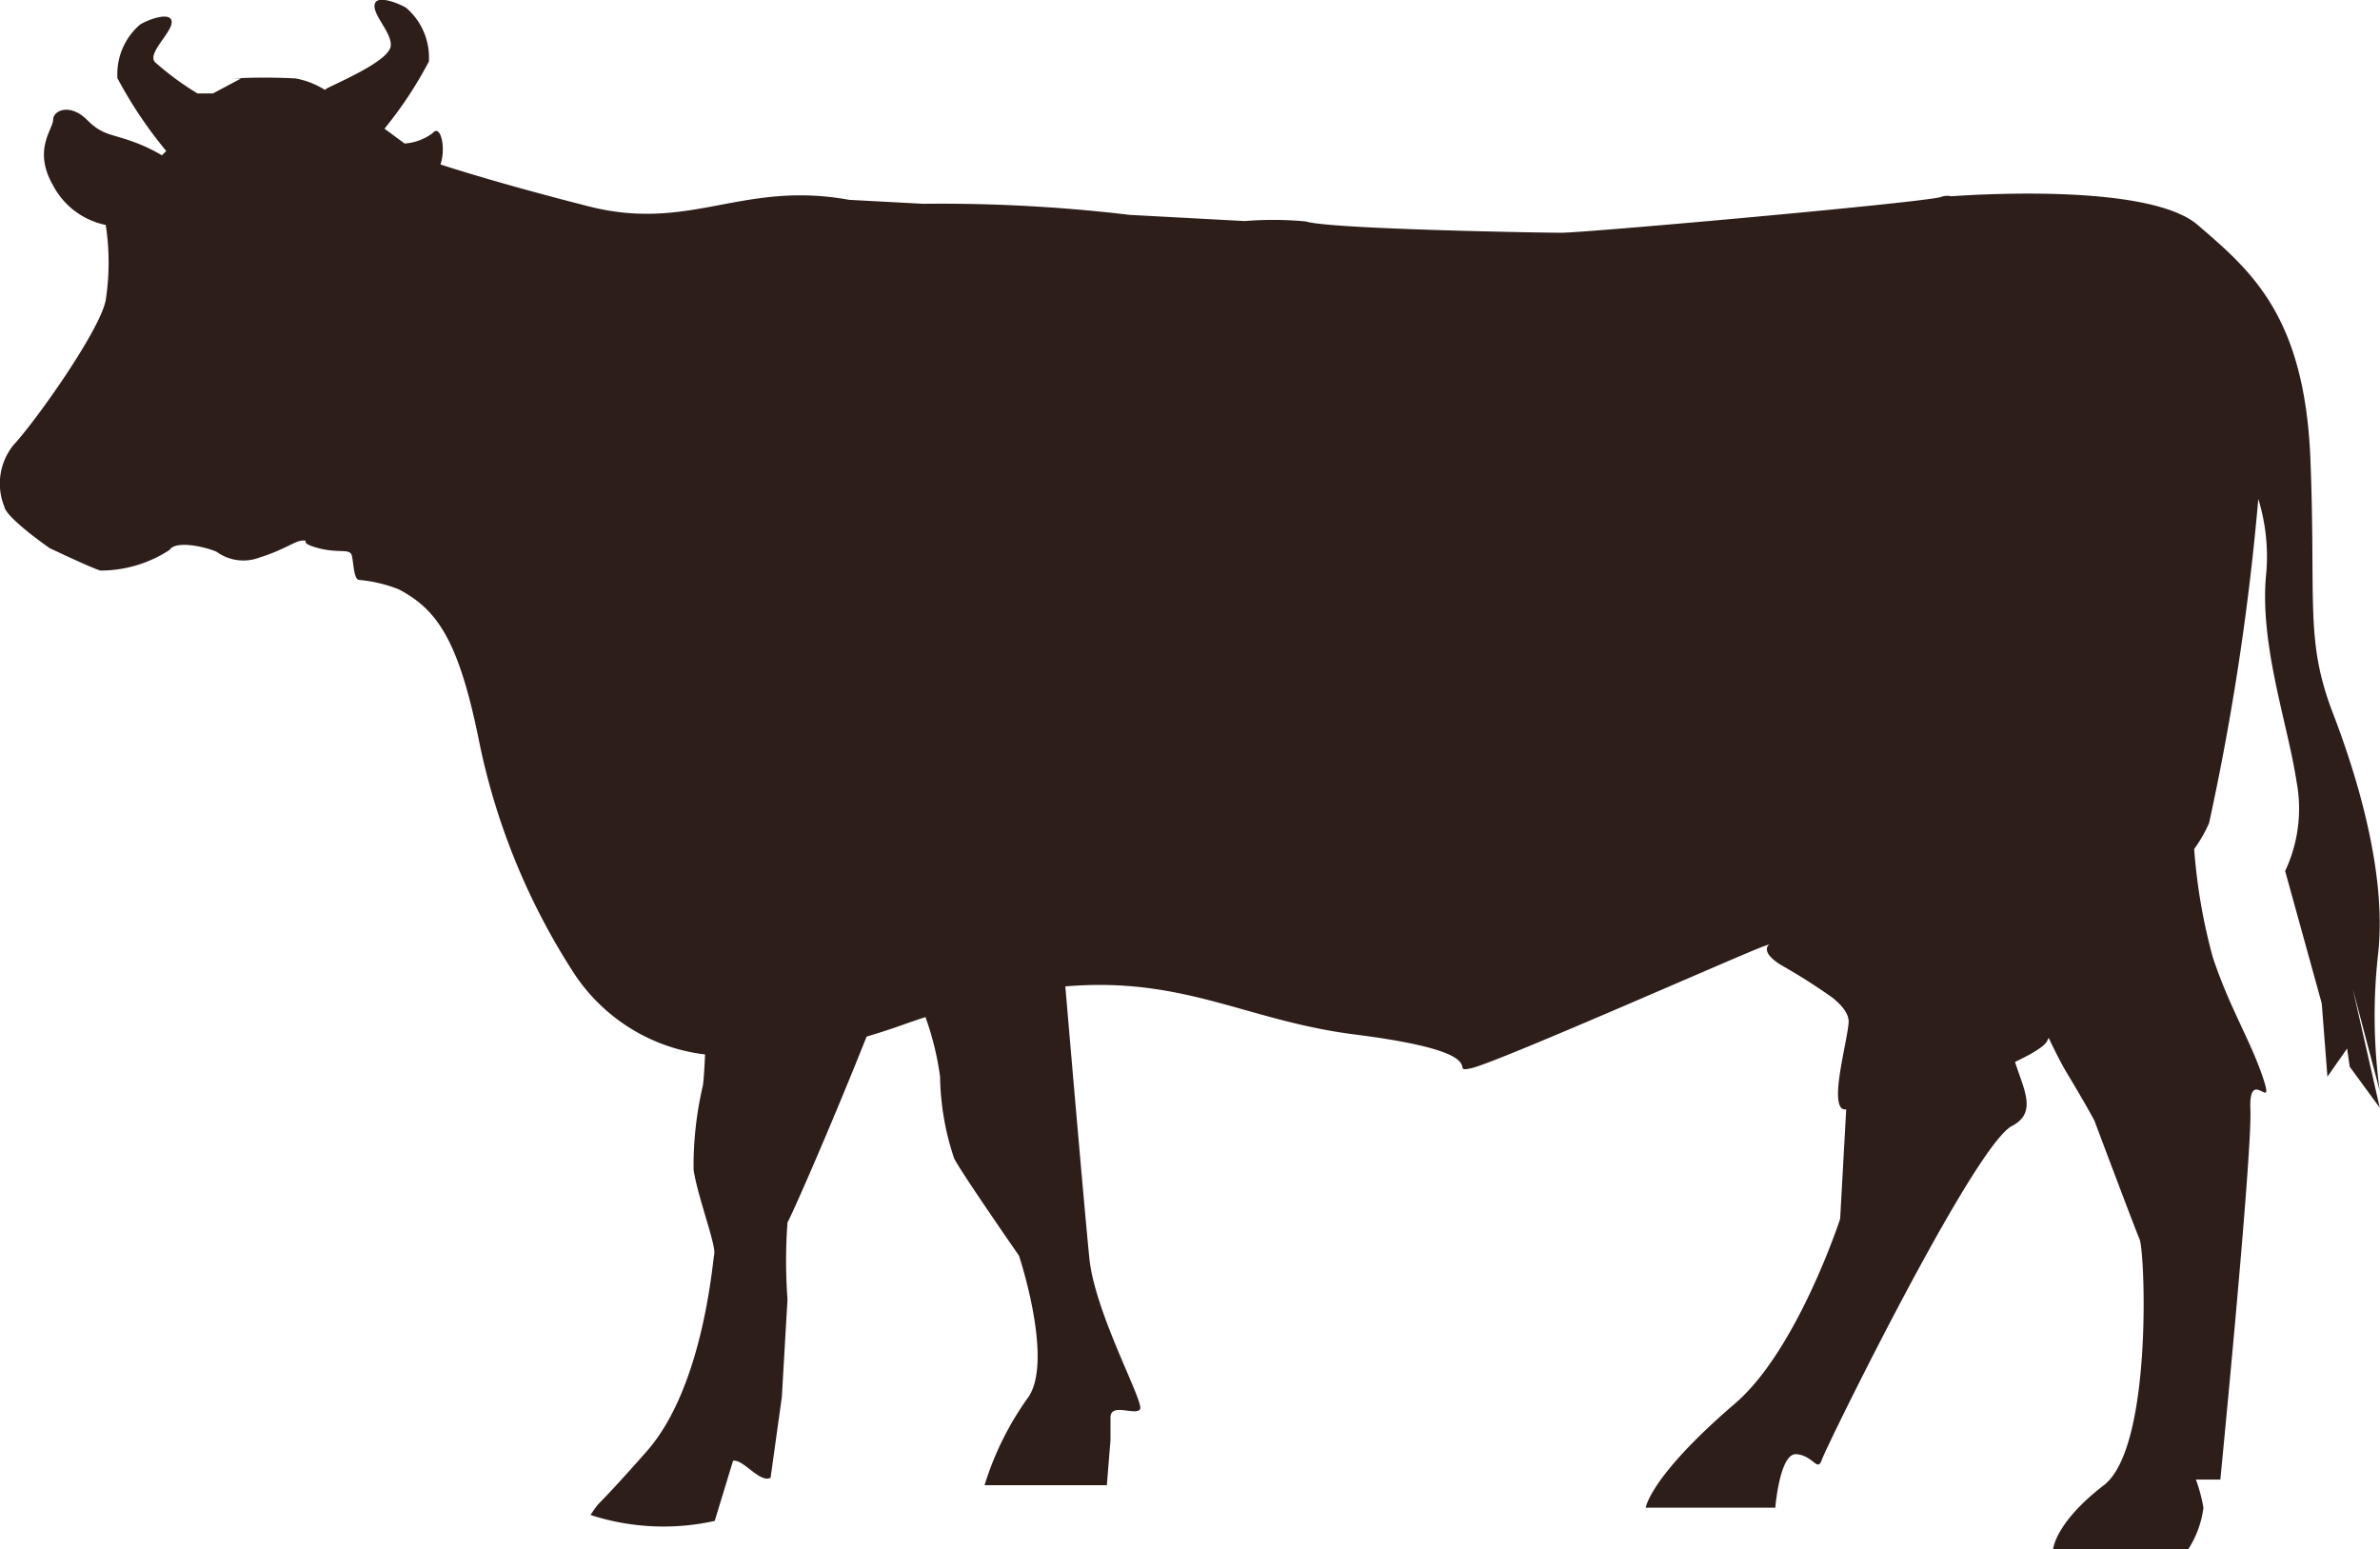 <svg id="Rind" xmlns="http://www.w3.org/2000/svg" width="109.803" height="71.475" viewBox="0 0 109.803 71.475">
  <path id="Pfad_1" data-name="Pfad 1" d="M496.85,341.727a.8.8,0,0,0-.475.036c-.867.26-16.377,1.647-17.5,1.647s-10.744-.173-11.783-.52a16.1,16.1,0,0,0-2.826-.019l-5.308-.285a73.54,73.54,0,0,0-9.524-.511l-3.42-.183c-4.952-.9-7.311,1.5-12.021.3-3.532-.9-5.781-1.589-6.835-1.931.27-.8-.01-1.882-.356-1.449a2.459,2.459,0,0,1-1.3.482c-.272-.2-.589-.439-.929-.684a18.283,18.283,0,0,0,2.049-3.1,3.019,3.019,0,0,0-1.04-2.47c-.3-.194-1.229-.566-1.419-.26-.283.453.769,1.364.7,2.015s-2.144,1.559-2.882,1.923a.742.742,0,0,0-.156.1,3.891,3.891,0,0,0-1.353-.527,27.438,27.438,0,0,0-2.859,0h.347l-1.3.693h-.713a13.4,13.4,0,0,1-1.933-1.419c-.5-.425,1.014-1.58.7-2.015-.209-.294-1.116.066-1.42.26a3.014,3.014,0,0,0-1.04,2.47,19.82,19.82,0,0,0,2.251,3.358l-.2.2a7.565,7.565,0,0,0-1.031-.513c-1.3-.52-1.646-.347-2.427-1.126s-1.56-.434-1.56,0-.953,1.386,0,3.032a3.544,3.544,0,0,0,2.427,1.82,11.383,11.383,0,0,1,0,3.466c-.258,1.386-3.2,5.545-4.243,6.672a2.824,2.824,0,0,0-.434,2.859c.087.52,2.081,1.907,2.081,1.907s1.819.866,2.339,1.039a5.809,5.809,0,0,0,3.205-.953c.26-.433,1.56-.174,2.167.086a2.092,2.092,0,0,0,1.993.261c1.126-.347,1.646-.78,1.992-.78s-.26.087.693.347,1.473,0,1.56.346.086,1.126.346,1.126a6.613,6.613,0,0,1,1.82.433c1.773.936,2.773,2.339,3.725,7.1a31.069,31.069,0,0,0,4.333,10.572,8.416,8.416,0,0,0,6.073,3.785c-.025.6-.058,1.1-.095,1.414a16.253,16.253,0,0,0-.434,3.9c.174,1.212,1.04,3.466.953,3.9s-.519,6.153-3.119,9.1c-2.583,2.929-2.023,2.088-2.589,2.932a10.9,10.9,0,0,0,5.73.274l.845-2.772c.463-.1,1.235,1.043,1.733.78l.519-3.726.261-4.506a24.312,24.312,0,0,1,0-3.553c.092-.091,1.917-4.213,3.649-8.565.527-.158,1.068-.33,1.636-.532.369-.132.728-.254,1.079-.37a13.314,13.314,0,0,1,.675,2.752,12.349,12.349,0,0,0,.649,3.769c.325.65,2.99,4.483,2.99,4.483s1.586,4.744.455,6.5a13.967,13.967,0,0,0-2.042,4.094h5.642l.168-2.081v-1.039c0-.714,1.17-.065,1.365-.39s-2.079-4.419-2.339-6.954c-.2-1.97-.837-9.357-1.109-12.549,5.5-.462,8.369,1.586,13.347,2.217,6.846.866,4.159,1.82,5.372,1.56s12.736-5.372,13.517-5.633l.02-.006c.733-.248-.614.015.76.874a27.065,27.065,0,0,1,2.364,1.5c.478.383.793.775.756,1.183-.087.954-.781,3.38-.346,3.9a.236.236,0,0,0,.236.074l-.28,5.059s-1.975,6.047-4.847,8.513c-3.937,3.378-4.122,4.809-4.122,4.809h5.978s.2-2.535.976-2.47.974.845,1.169.26,7.019-14.492,8.773-15.4c1.188-.615.53-1.707.142-2.954.67-.323,1.4-.71,1.5-1.01a.683.683,0,0,1,.054-.1c.292.618.573,1.174.812,1.574,1.04,1.733,1.3,2.252,1.3,2.252s1.82,4.852,2.079,5.459.606,9.617-1.646,11.35-2.34,2.946-2.34,2.946h6.239a4.618,4.618,0,0,0,.694-1.906,7.369,7.369,0,0,0-.347-1.3h1.127s1.473-14.99,1.386-17.068,1.16.259.58-1.473-1.533-3.206-2.312-5.546a26.092,26.092,0,0,1-.861-5,6.592,6.592,0,0,0,.688-1.2,117.73,117.73,0,0,0,2.27-14.951,9,9,0,0,1,.37,3.389c-.349,3.249,1,7.019,1.389,9.618a6.758,6.758,0,0,1-.52,4.158l1.689,6.109.261,3.379.909-1.3.119.838,1.386,1.893-1.246-5.491.59,2.235.655,2.476a25.63,25.63,0,0,1-.076-6.3c.39-3.444-.781-7.733-2.08-11.112s-.78-5.069-1.04-11.7-2.729-8.708-5.2-10.831C506.108,341.225,498.784,341.594,496.85,341.727Z" transform="translate(-406.836 -332.673)" fill="#2d1e1a"/>
</svg>
